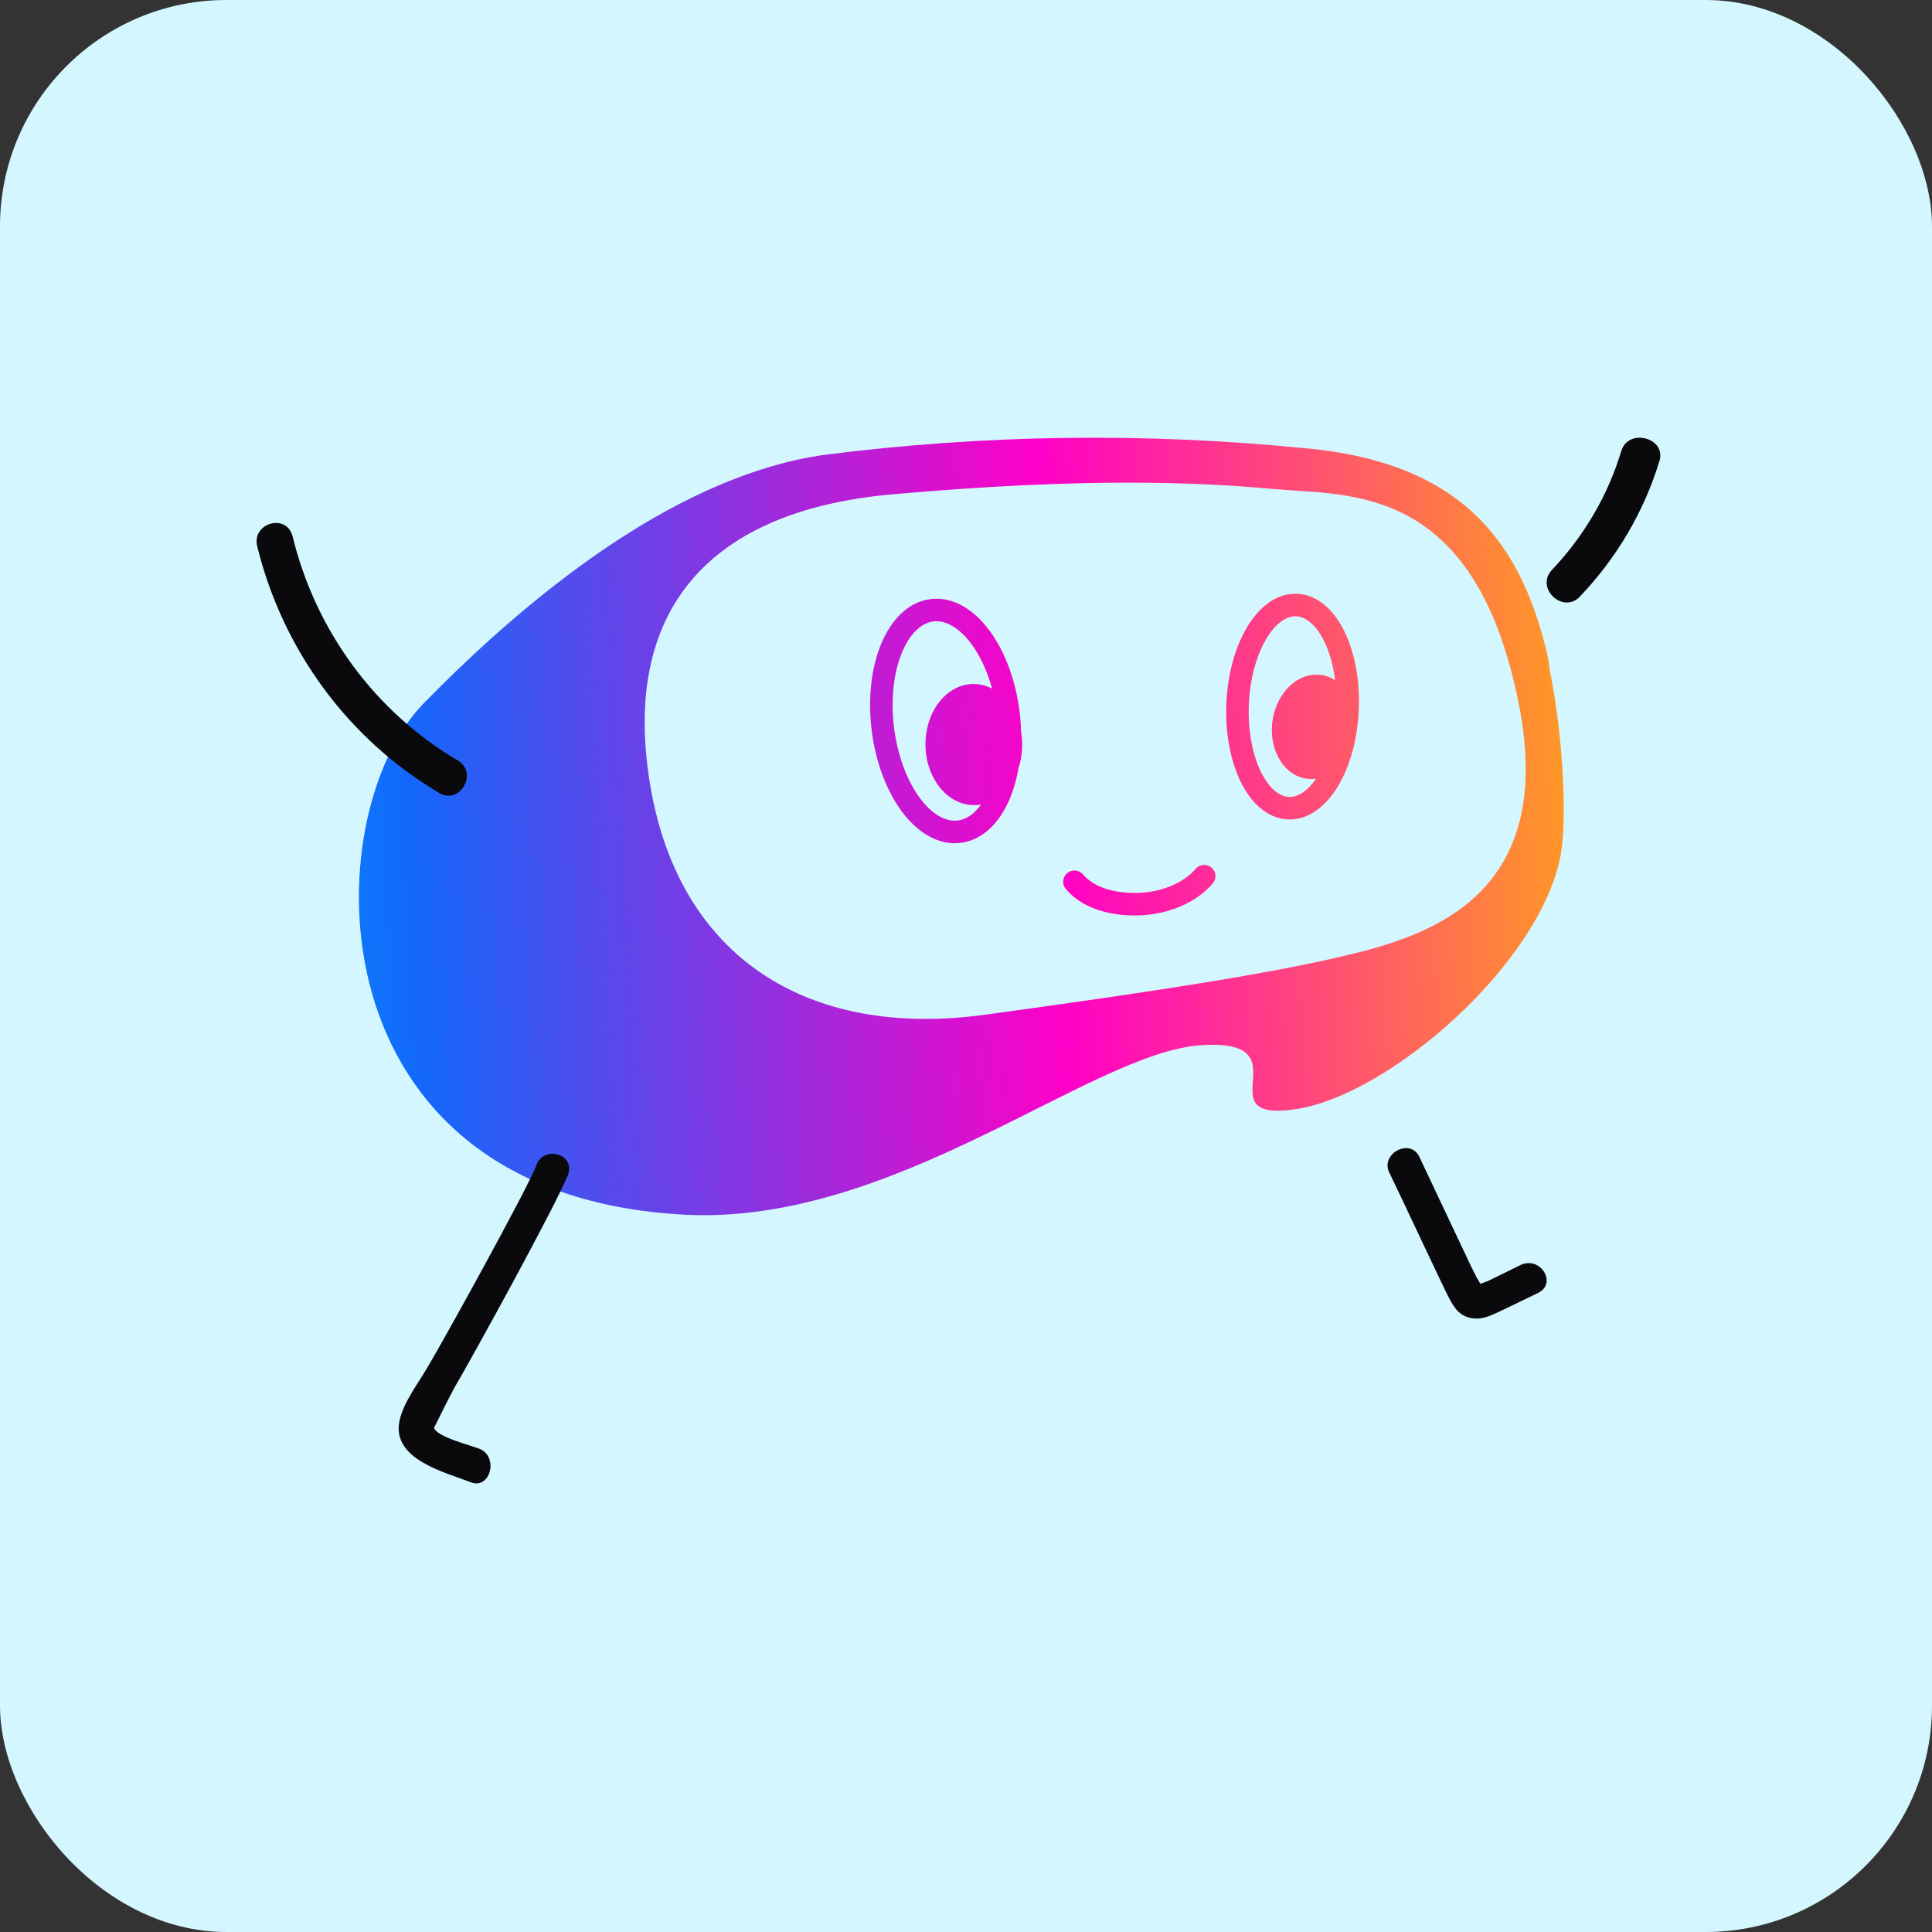 <?xml version="1.0" encoding="UTF-8"?> <svg xmlns="http://www.w3.org/2000/svg" width="128" height="128" viewBox="0 0 128 128" fill="none"><rect x="0" y="0" width="128" height="128" fill="#333333" stroke="none"/><rect width="128" height="128" rx="15" fill="#D4F7FF"></rect><path d="M54.593 30.138C65.155 28.788 75.837 28.639 86.432 29.694C97.177 30.647 100.904 36.297 102.567 43.594L102.668 44.359C103.566 48.708 103.831 54.305 103.398 56.654C102.046 63.87 92.041 72.567 85.84 73.488C79.64 74.408 86.612 68.748 79.502 69.255C72.203 69.795 59.294 81.138 45.466 80.482C20.357 79.233 20.885 53.966 28.047 46.623C35.885 38.603 45.361 31.451 54.593 30.138ZM84.404 32.402C79.471 31.947 71.949 31.609 59.115 32.752C46.28 33.894 41.167 41.089 43.111 52.21C45.054 63.33 53.41 68.854 65.294 67.224C76.436 65.697 84.402 64.475 89.411 63.239L90.383 63.003C95.612 61.606 102.975 58.611 100.64 46.718C97.746 31.947 89.337 32.857 84.404 32.402ZM79.213 57.564C79.48 57.25 79.952 57.211 80.266 57.478C80.58 57.745 80.618 58.217 80.351 58.531C79.19 59.897 77.293 60.541 75.715 60.636C74.208 60.727 71.946 60.475 70.614 58.898C70.359 58.596 70.383 58.148 70.669 57.876C70.956 57.604 71.405 57.601 71.694 57.871L71.734 57.909C71.766 57.938 71.793 57.971 71.819 58.005C72.69 58.96 74.268 59.228 75.626 59.146C76.946 59.067 78.399 58.522 79.213 57.564ZM61.66 39.691C63.192 39.503 64.564 40.439 65.555 41.775C66.561 43.132 67.291 45.036 67.552 47.166C67.607 47.612 67.637 48.054 67.648 48.488C67.79 49.293 67.728 50.125 67.484 50.871C67.359 51.596 67.169 52.273 66.918 52.879C66.279 54.414 65.173 55.654 63.641 55.842C62.109 56.03 60.734 55.094 59.744 53.758C58.738 52.402 58.009 50.497 57.748 48.368C57.486 46.239 57.733 44.214 58.381 42.655C59.02 41.119 60.127 39.879 61.66 39.691ZM61.841 41.173C61.076 41.267 60.302 41.924 59.76 43.227C59.228 44.507 58.995 46.265 59.231 48.186C59.467 50.107 60.117 51.756 60.943 52.869C61.783 54.002 62.693 54.454 63.459 54.36C63.995 54.294 64.534 53.951 64.996 53.303C63.757 53.528 62.471 52.826 61.78 51.398C60.86 49.498 61.341 47.032 62.853 45.89C63.756 45.209 64.821 45.153 65.73 45.623C65.405 44.441 64.922 43.427 64.356 42.664C63.515 41.531 62.607 41.08 61.841 41.173ZM85.933 39.338C87.343 39.394 88.41 40.483 89.071 41.829C89.746 43.204 90.103 45.031 90.025 46.988C89.947 48.946 89.447 50.739 88.665 52.056C87.899 53.345 86.749 54.345 85.339 54.289C83.93 54.233 82.862 53.145 82.202 51.8C81.526 50.424 81.17 48.597 81.248 46.639C81.325 44.682 81.825 42.89 82.607 41.572C83.372 40.283 84.523 39.282 85.933 39.338ZM85.874 40.831C85.272 40.807 84.541 41.24 83.891 42.335C83.259 43.4 82.81 44.94 82.74 46.699C82.67 48.458 82.996 50.029 83.543 51.141C84.103 52.283 84.797 52.774 85.399 52.797C85.943 52.819 86.59 52.466 87.189 51.592C86.506 51.686 85.809 51.473 85.247 50.925C84.073 49.78 83.927 47.611 84.923 46.081C85.812 44.715 87.309 44.32 88.456 45.064C88.33 44.069 88.074 43.187 87.73 42.487C87.169 41.345 86.475 40.855 85.874 40.831Z" fill="url(#paint0_linear_209_229)"></path><path d="M30.34 50.388C27.634 48.797 25.268 46.662 23.385 44.109C21.503 41.557 20.142 38.641 19.386 35.535C18.991 33.98 16.66 34.64 17.042 36.199C17.884 39.615 19.386 42.822 21.46 45.63C23.534 48.438 26.136 50.788 29.113 52.542C30.474 53.352 31.697 51.19 30.34 50.388Z" fill="#0A0A0C"></path><path d="M104.676 39.521C107.125 36.951 108.926 33.88 109.942 30.544C110.414 28.997 107.883 28.335 107.415 29.878C106.534 32.804 104.962 35.498 102.821 37.755C101.694 38.944 103.54 40.719 104.676 39.521Z" fill="#0A0A0C"></path><path d="M35.536 77.215C34.868 78.903 29.29 88.981 28.358 90.525C27.733 91.624 26.736 92.868 26.469 94.128C25.922 96.695 29.505 97.54 31.174 98.201C32.495 98.721 33.063 96.497 31.757 95.981C31.178 95.753 28.969 95.208 28.753 94.606C28.753 94.606 29.818 92.457 30.091 91.964C31.167 90.156 36.866 79.803 37.632 77.828C38.136 76.445 36.023 75.847 35.522 77.215H35.536Z" fill="#0A0A0C"></path><path d="M92.048 77.694C92.478 78.552 95.53 85.087 95.972 85.938C96.295 86.558 96.618 87.127 97.386 87.308C98.155 87.489 98.756 87.165 99.409 86.862C100.241 86.471 101.065 86.063 101.893 85.666C103.203 85.035 102.049 83.18 100.738 83.811L99.32 84.509L98.611 84.857C98.444 84.937 97.758 85.122 98.017 85.206C98.277 85.29 97.906 84.781 97.854 84.679L97.483 83.944L94.023 76.617C93.392 75.369 91.424 76.457 92.048 77.701V77.694Z" fill="#0A0A0C"></path><defs><linearGradient id="paint0_linear_209_229" x1="5.623" y1="65.416" x2="129.141" y2="59.531" gradientUnits="userSpaceOnUse"><stop stop-color="#00BBFE"></stop><stop offset="0.177" stop-color="#1268FB"></stop><stop offset="0.524" stop-color="#FF00C7"></stop><stop offset="0.816" stop-color="#FFA21B"></stop><stop offset="1" stop-color="#FFEB02"></stop></linearGradient></defs></svg> 